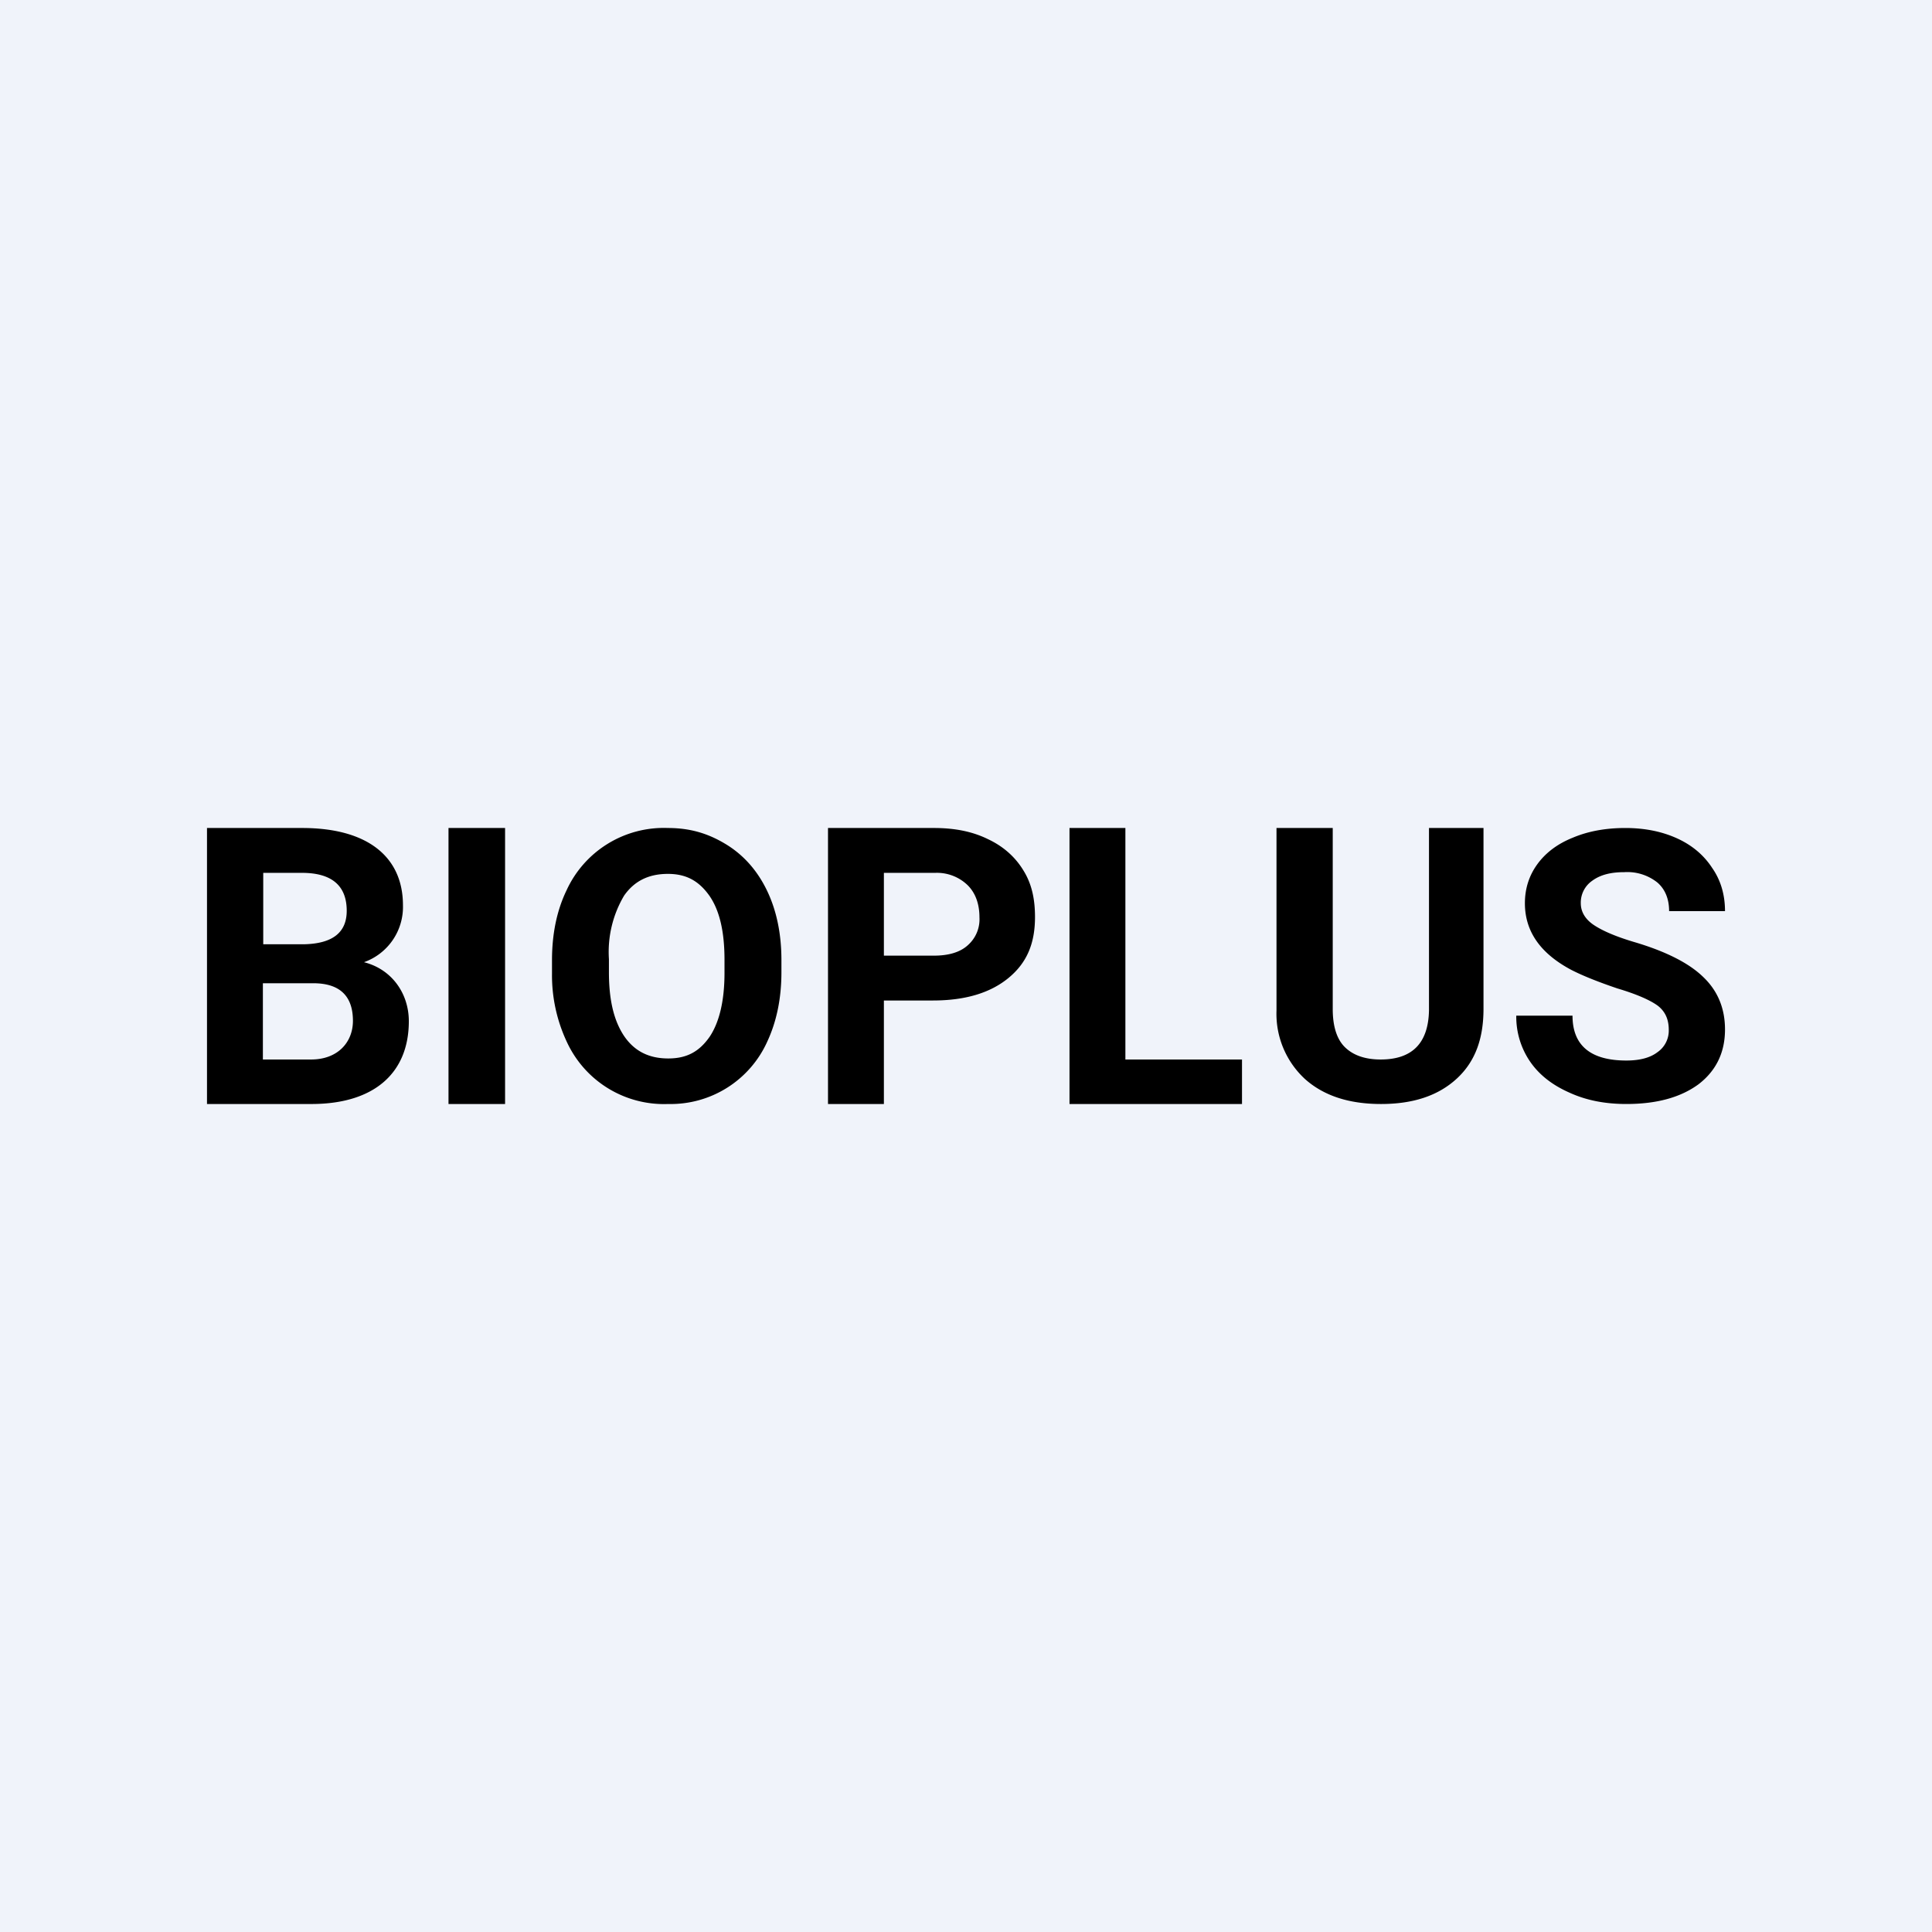 <!-- by Finnhub --><svg xmlns="http://www.w3.org/2000/svg" width="56" height="56" viewBox="0 0 56 56"><path fill="#F0F3FA" d="M0 0h56v56H0z"/><path d="M6 32v-8h2.76c1.9 0 2.92.84 2.92 2.24a1.7 1.7 0 0 1-1.13 1.65c.8.2 1.3.9 1.3 1.71 0 1.5-1 2.39-2.79 2.4H6zm1.62-3.5v2.21h1.4c.77 0 1.21-.5 1.21-1.12 0-.71-.37-1.08-1.12-1.09H7.62zm0-1.13h1.2c.82-.02 1.23-.34 1.23-.97 0-.7-.4-1.1-1.3-1.1H7.63v2.07zM14.64 32H13v-8h1.64v8zM22.65 28.18c0 .76-.14 1.43-.41 2.01A3.07 3.07 0 0 1 19.37 32a3.1 3.1 0 0 1-2.94-1.8 4.54 4.54 0 0 1-.43-1.98v-.39c0-.76.14-1.44.42-2.02A3.1 3.1 0 0 1 19.36 24c.65 0 1.17.16 1.68.47.51.31.91.76 1.19 1.34.28.58.42 1.26.42 2.02v.35zM21 27.82c0-.81-.14-1.43-.44-1.86-.3-.42-.66-.63-1.2-.63-.55 0-.97.2-1.27.63a3.2 3.2 0 0 0-.44 1.84v.38c0 .8.14 1.4.44 1.85.3.44.72.65 1.28.65.54 0 .9-.2 1.2-.63.28-.42.43-1.04.43-1.85v-.38zM25.62 29v3H24v-8h3.07c.6 0 1.11.1 1.56.32.45.21.8.52 1.04.92.24.39.33.83.33 1.34 0 .76-.23 1.32-.76 1.76-.53.44-1.26.66-2.2.66h-1.42zm0-1.3h1.45c.43 0 .76-.1.98-.3a1 1 0 0 0 .34-.81c0-.38-.11-.7-.34-.93a1.28 1.28 0 0 0-.94-.36h-1.49v2.4zM32.62 30.71H36V32h-5v-8h1.62v6.71zM43 24v5.24c0 .85-.23 1.52-.77 2.02s-1.27.74-2.2.74c-.93 0-1.66-.24-2.2-.72a2.57 2.57 0 0 1-.83-1.99V24h1.63v5.25c0 .5.12.88.36 1.11.25.24.6.35 1.03.35.91 0 1.38-.47 1.4-1.42V24H43zM48.37 29.85c0-.3-.1-.53-.32-.7-.22-.16-.6-.33-1.17-.5-.56-.19-1.01-.37-1.34-.54-.9-.48-1.34-1.12-1.34-1.93 0-.42.12-.8.36-1.13.24-.33.58-.59 1.03-.77.45-.19.96-.28 1.52-.28s1.06.1 1.5.3c.44.2.78.49 1.02.86.25.36.37.78.37 1.25h-1.62c0-.36-.12-.64-.34-.83a1.4 1.4 0 0 0-.96-.3c-.4 0-.7.08-.93.25a.77.77 0 0 0-.33.65c0 .25.13.47.39.64.26.17.64.33 1.14.48.92.27 1.6.61 2.02 1.02.42.4.63.91.63 1.52 0 .67-.26 1.2-.77 1.59-.52.38-1.21.57-2.09.57-.6 0-1.15-.1-1.65-.33-.5-.22-.88-.52-1.14-.9a2.3 2.3 0 0 1-.4-1.33h1.63c0 .86.52 1.3 1.56 1.3.39 0 .69-.08.9-.24a.76.76 0 0 0 .33-.65z"/></svg>
